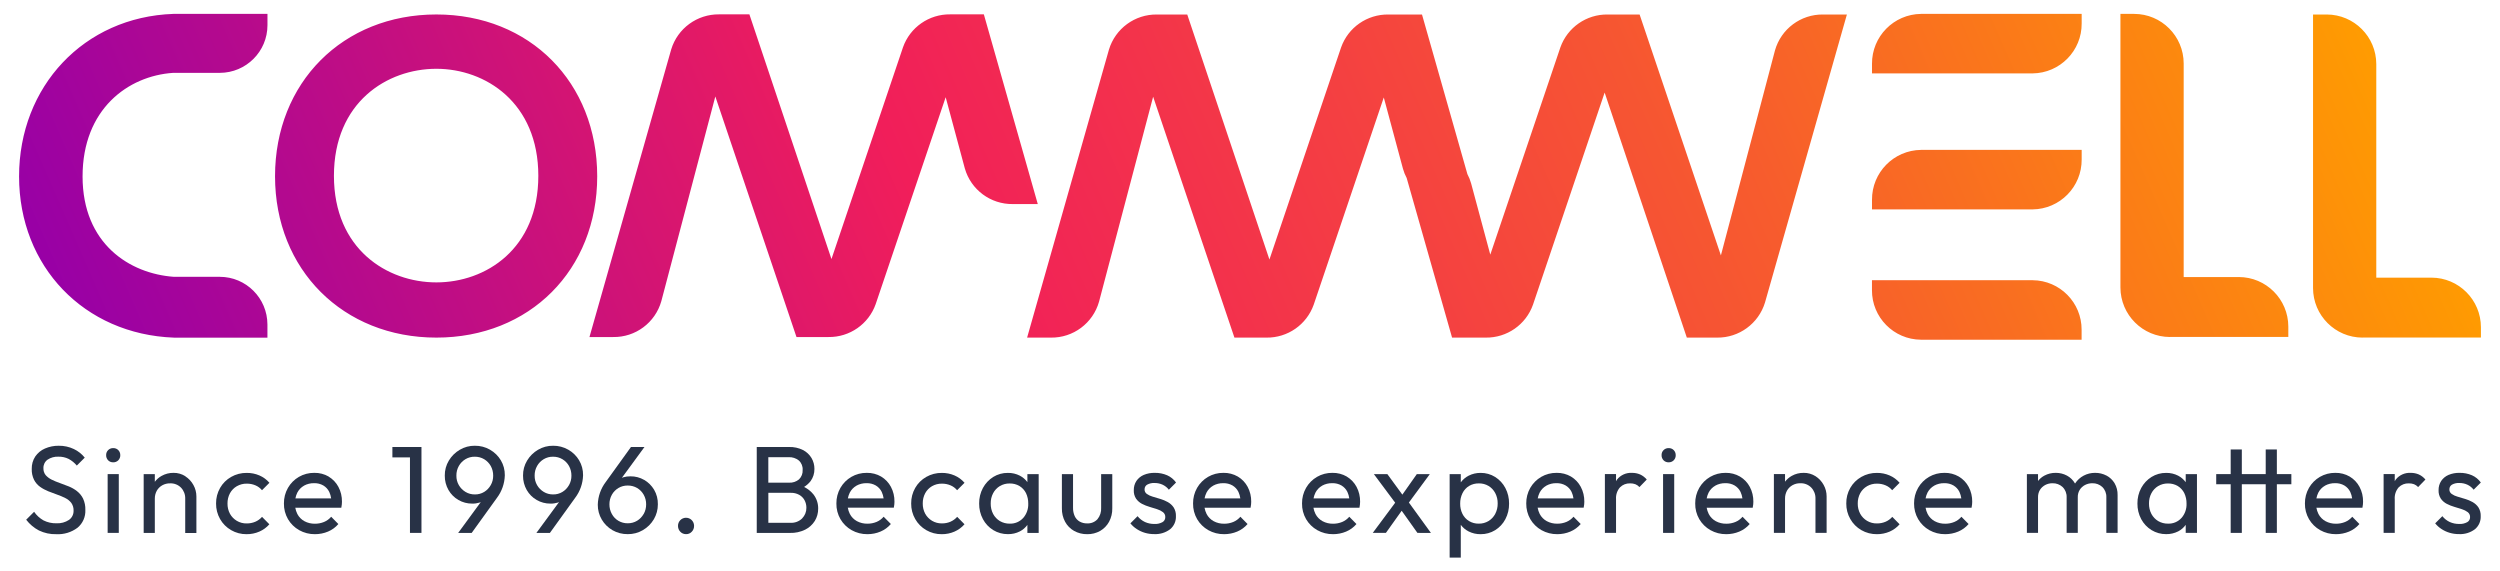 <?xml version="1.0" encoding="UTF-8"?> <svg xmlns="http://www.w3.org/2000/svg" xmlns:xlink="http://www.w3.org/1999/xlink" id="Layer_1" viewBox="0 0 700 160"><defs><style>.cls-1{fill:url(#linear-gradient);}.cls-2{fill:#283246;}</style><linearGradient id="linear-gradient" x1="-286.31" y1="360.96" x2="-287.35" y2="360.9" gradientTransform="translate(187997.8 31301.41) scale(654.24 -86.59)" gradientUnits="userSpaceOnUse"><stop offset="0" stop-color="#ff9d00"></stop><stop offset=".28" stop-color="#f75c2d"></stop><stop offset=".63" stop-color="#f11e5a"></stop><stop offset="1" stop-color="#9800a6"></stop></linearGradient></defs><g id="Group_4509"><path id="Union_14" class="cls-1" d="m537.86,95.12c-7.62-.06-13.75-6.27-13.71-13.88v-2.78h44.99c7.62.06,13.75,6.27,13.71,13.89v2.77h-44.99Zm123.67-.59c-7.66,0-13.87-6.22-13.88-13.88V4.06h3.83c7.66.01,13.87,6.22,13.88,13.88v59.8h15.42c7.66,0,13.87,6.22,13.88,13.88v2.9h-33.13Zm-189.22,0l-23.01-68.61-20.06,59.38c-1.97,5.6-7.3,9.31-13.24,9.23h-9.42l-12.71-44.69c-.44-.82-.79-1.69-1.04-2.6l-5.37-19.95-19.62,58.02c-1.98,5.59-7.3,9.3-13.24,9.22h-8.96l-22.76-67.45-15.15,57.39c-1.7,6.02-7.23,10.15-13.49,10.06h-6.65l22.92-80.65c1.79-5.89,7.26-9.9,13.43-9.82h8.49l23.01,68.61,20.06-59.38c1.97-5.6,7.3-9.31,13.24-9.23h9.42l12.71,44.69c.44.82.79,1.69,1.04,2.59l5.37,19.96,19.62-58.02c1.98-5.59,7.3-9.3,13.23-9.22h8.96l22.76,67.45,15.14-57.39c1.7-6.02,7.24-10.15,13.49-10.06h6.65l-22.93,80.64c-1.79,5.89-7.26,9.9-13.42,9.83h-8.49ZM77.01,49.36c0-26.25,19-45.31,45.17-45.31s45.04,19.05,45.04,45.31-18.94,45.17-45.04,45.17-45.17-19-45.17-45.17Zm16.49-.13c0,20.5,14.87,29.84,28.68,29.84s28.55-9.34,28.55-29.84-14.8-29.97-28.55-29.97c-13.81,0-28.68,9.38-28.68,29.97h0Zm-44.8,45.31c-25.12-.93-43.36-19.91-43.36-45.13S23.52,4.76,48.53,3.89h26.36v3.16c0,7.37-5.98,13.34-13.35,13.35h-13.07c-12.62.85-25.35,10.15-25.35,29.01s13.2,27.22,25.56,28.1h12.85c7.37,0,13.34,5.98,13.35,13.35v3.69h-26.2Zm174.32-.16l-22.73-67.37-15.12,57.32c-1.7,6.01-7.23,10.14-13.48,10.04h-6.64l22.89-80.54c1.79-5.88,7.26-9.88,13.41-9.81h8.48l22.98,68.52,20.03-59.3c1.97-5.59,7.3-9.3,13.23-9.22h9.41l15.1,53.12h-6.98c-6.22.09-11.74-4-13.45-9.99l-5.36-19.93-19.6,57.94c-1.97,5.59-7.29,9.29-13.22,9.21h-8.94Zm384.58-.02c-7.66,0-13.87-6.22-13.88-13.88V3.89h3.83c7.66,0,13.87,6.22,13.88,13.88v59.8h15.42c7.66,0,13.87,6.22,13.88,13.88v2.9h-33.13Zm-83.44-35.73v-2.66c-.06-7.66,6.09-13.92,13.75-14h44.96v2.66c.06,7.66-6.09,13.92-13.74,14h-44.96Zm0-38.08v-2.66c-.06-7.66,6.09-13.92,13.75-14h44.96v2.66c.06,7.66-6.09,13.92-13.74,14h-44.96Z"></path><path class="cls-2" d="m31.7,125.47c-.53-.02-1.05.19-1.43.57-.37.37-.57.88-.55,1.4-.02.53.18,1.05.55,1.44.37.38.89.59,1.43.57.53.02,1.05-.19,1.43-.57.37-.39.57-.9.55-1.44.01-.52-.19-1.03-.55-1.4-.37-.38-.89-.59-1.43-.57Z"></path><path class="cls-2" d="m246.73,133.44c-1.23-.71-2.62-1.07-4.04-1.04-1.51-.02-3.01.37-4.32,1.13-1.27.74-2.32,1.8-3.05,3.07-.76,1.33-1.15,2.84-1.13,4.37-.03,1.54.37,3.07,1.14,4.4.75,1.28,1.83,2.34,3.12,3.07,1.35.76,2.88,1.15,4.44,1.13h0c1.25,0,2.5-.24,3.65-.73,1.12-.47,2.11-1.19,2.9-2.12l-2.02-2.04c-.54.64-1.22,1.14-1.99,1.46-.81.33-1.67.5-2.55.49-1.03.02-2.04-.22-2.95-.71-.84-.46-1.53-1.16-1.97-2.01-.28-.56-.47-1.15-.58-1.76h12.89c.06-.3.11-.61.14-.92.02-.27.04-.51.04-.75.02-1.45-.31-2.88-.99-4.16-.63-1.19-1.58-2.19-2.74-2.88Zm-6.92,2.54c.86-.47,1.83-.71,2.81-.69.91-.03,1.81.19,2.6.64.72.43,1.29,1.05,1.66,1.8.27.58.44,1.19.53,1.82h-10.01c.11-.56.28-1.11.54-1.62.42-.81,1.07-1.49,1.87-1.94Z"></path><path class="cls-2" d="m225.14,136.35c.7-.44,1.33-.99,1.84-1.65.71-.99,1.08-2.18,1.06-3.4.01-1.07-.27-2.13-.81-3.05-.57-.95-1.4-1.73-2.39-2.24-1.22-.6-2.57-.9-3.93-.85h-5.76s-3.26,0-3.26,0v24.06h9.29c1.48.05,2.95-.27,4.28-.92,1.1-.55,2.03-1.4,2.69-2.44.63-1.03.95-2.22.94-3.43.03-1.43-.43-2.83-1.3-3.97-.71-.89-1.62-1.61-2.64-2.11Zm-4.31-8.34c1.03-.05,2.04.28,2.84.92.74.67,1.14,1.65,1.07,2.65.07.99-.31,1.96-1.02,2.65-.77.64-1.75.97-2.76.92h-5.83v-7.14h5.69Zm3.78,17.14c-.86.85-2.05,1.3-3.26,1.23h-6.21v-8.39h6.32c.8-.02,1.6.17,2.3.55.64.35,1.16.87,1.51,1.51.35.66.53,1.39.52,2.13.02,1.1-.41,2.17-1.18,2.96Z"></path><path class="cls-2" d="m21.58,137.53c-.7-.54-1.47-.98-2.29-1.32-.83-.34-1.67-.66-2.51-.95-.79-.27-1.56-.59-2.3-.95-.64-.31-1.21-.74-1.68-1.26-.45-.55-.67-1.25-.64-1.96-.04-.93.39-1.82,1.14-2.37.91-.61,1.99-.91,3.08-.85.98-.02,1.95.19,2.83.62.88.47,1.66,1.1,2.3,1.87l2.22-2.22c-.82-1.02-1.86-1.85-3.05-2.41-1.32-.63-2.77-.94-4.23-.92-1.33-.02-2.65.25-3.87.78-1.09.47-2.03,1.24-2.7,2.22-.68,1.03-1.02,2.25-.99,3.48-.04,1.05.18,2.1.64,3.05.4.78.97,1.45,1.68,1.96.71.51,1.48.92,2.29,1.25.83.34,1.67.65,2.5.94.79.27,1.56.6,2.3.97.66.32,1.23.79,1.68,1.37.44.64.66,1.41.62,2.18.03,1.02-.46,1.99-1.3,2.57-1.02.67-2.23,1-3.45.94-1.27.04-2.54-.24-3.67-.81-1.05-.59-1.95-1.42-2.63-2.41l-2.22,2.22c.96,1.25,2.18,2.28,3.57,3.01,1.51.73,3.18,1.09,4.85,1.04,2.13.12,4.24-.52,5.95-1.8,1.48-1.22,2.29-3.07,2.2-4.99.04-1.1-.18-2.18-.64-3.18-.4-.81-.97-1.51-1.68-2.06Z"></path><path class="cls-2" d="m287.69,135.01c-.57-.76-1.29-1.38-2.13-1.82-1.03-.53-2.18-.8-3.35-.78-1.45-.02-2.88.38-4.11,1.14-1.21.76-2.2,1.82-2.88,3.08-.72,1.34-1.08,2.84-1.06,4.36-.02,1.52.34,3.02,1.06,4.37.67,1.26,1.67,2.32,2.89,3.07,1.23.75,2.65,1.14,4.09,1.13h0c1.17.02,2.34-.24,3.38-.78.83-.43,1.54-1.06,2.09-1.8v2.24h3.16v-16.46h-3.16v2.26Zm-1.21,10.03c-.95,1.05-2.32,1.63-3.74,1.58h0c-.97.02-1.93-.23-2.77-.72-.8-.48-1.45-1.17-1.89-1.99-.47-.9-.7-1.91-.68-2.93-.02-1.01.21-2,.68-2.89.43-.82,1.08-1.51,1.87-1.99.83-.49,1.79-.75,2.76-.73.96-.02,1.91.22,2.74.71.78.47,1.41,1.16,1.82,1.97.44.92.66,1.94.64,2.96.06,1.48-.45,2.92-1.43,4.04Z"></path><path class="cls-2" d="m266.15,146.08c-.76.32-1.58.48-2.41.47-.97.02-1.93-.23-2.77-.73-.8-.48-1.46-1.16-1.91-1.97-.47-.88-.71-1.87-.69-2.88-.02-1,.22-1.99.69-2.88.44-.81,1.1-1.49,1.9-1.96.84-.48,1.8-.73,2.77-.71.83-.01,1.65.15,2.41.47.72.3,1.35.77,1.85,1.37l2.08-2.08c-.77-.89-1.73-1.59-2.81-2.06-1.12-.48-2.32-.72-3.54-.71-1.54-.02-3.05.37-4.38,1.13-1.28.73-2.35,1.79-3.08,3.07-.76,1.33-1.15,2.84-1.13,4.37-.02,1.52.37,3.03,1.13,4.35.73,1.29,1.8,2.36,3.08,3.1,1.33.77,2.85,1.17,4.38,1.14h0c1.22.01,2.43-.24,3.55-.73,1.07-.47,2.02-1.16,2.79-2.05l-2.05-2.08c-.52.59-1.16,1.06-1.89,1.37Z"></path><rect class="cls-2" x="30.14" y="132.75" width="3.12" height="16.46"></rect><path class="cls-2" d="m137.22,125.92c-1.3-.75-2.77-1.13-4.26-1.11-1.49-.02-2.95.37-4.23,1.13-1.25.73-2.3,1.77-3.05,3.02-.77,1.27-1.16,2.73-1.14,4.21-.02,1.42.34,2.81,1.04,4.04.67,1.16,1.63,2.13,2.79,2.79,1.16.67,2.49,1.02,3.83,1.01.7.02,1.39-.08,2.06-.28.13-.04.24-.1.36-.15l-6.34,8.65h3.78l7.07-9.81c1.39-1.83,2.16-4.05,2.22-6.35.02-1.47-.36-2.91-1.11-4.18-.73-1.23-1.77-2.25-3.02-2.96Zm.19,9.91c-.44.78-1.07,1.44-1.84,1.91-.79.48-1.7.72-2.62.7h0c-.92.01-1.82-.23-2.6-.7-.77-.46-1.42-1.11-1.87-1.89-.47-.81-.71-1.73-.69-2.67-.02-.95.22-1.89.69-2.72.44-.78,1.08-1.43,1.85-1.89.79-.47,1.7-.71,2.62-.69.92-.01,1.83.23,2.62.7.77.46,1.4,1.11,1.84,1.89.46.83.69,1.77.68,2.72.01.93-.22,1.84-.68,2.65Z"></path><path class="cls-2" d="m159.13,125.92c-1.3-.75-2.77-1.13-4.26-1.11-1.49-.02-2.95.37-4.23,1.13-1.25.73-2.3,1.77-3.05,3.02-.77,1.27-1.16,2.73-1.14,4.21-.02,1.42.34,2.81,1.04,4.04.67,1.16,1.63,2.13,2.79,2.79,1.16.67,2.49,1.02,3.83,1.01.7.02,1.39-.08,2.06-.28.13-.04.24-.11.37-.16l-6.35,8.65h3.78s7.07-9.82,7.07-9.82c1.39-1.83,2.16-4.05,2.22-6.34.02-1.47-.36-2.91-1.11-4.18-.73-1.23-1.77-2.25-3.02-2.96Zm.19,9.91c-.44.78-1.07,1.44-1.84,1.91-.79.48-1.7.72-2.62.7h0c-.92.01-1.82-.23-2.6-.7-.77-.46-1.42-1.11-1.87-1.89-.47-.81-.71-1.73-.69-2.67-.02-.95.22-1.89.69-2.72.44-.78,1.08-1.43,1.85-1.89.79-.47,1.7-.71,2.62-.69.92-.01,1.83.23,2.62.7.77.46,1.4,1.11,1.84,1.89.46.83.69,1.77.68,2.72.01.93-.22,1.84-.68,2.65Z"></path><polygon class="cls-2" points="114.79 125.16 109.87 125.16 109.87 128.07 114.79 128.07 114.79 149.21 118.01 149.21 118.01 125.16 117.67 125.16 114.79 125.16"></polygon><path class="cls-2" d="m92.04,133.44c-1.23-.71-2.62-1.07-4.04-1.04-1.51-.02-3.01.37-4.32,1.13-1.27.74-2.32,1.8-3.05,3.07-.76,1.33-1.15,2.84-1.13,4.37-.03,1.54.37,3.07,1.14,4.4.75,1.28,1.83,2.34,3.12,3.07,1.35.76,2.88,1.15,4.43,1.13h0c1.26,0,2.5-.24,3.66-.73,1.12-.47,2.11-1.19,2.89-2.11l-2.01-2.04c-.54.64-1.22,1.14-2,1.46-.81.33-1.67.5-2.55.49-1.03.02-2.04-.22-2.95-.71-.84-.46-1.53-1.16-1.97-2.01-.28-.55-.47-1.15-.58-1.76h12.89c.06-.3.11-.61.14-.92.02-.27.04-.51.04-.75.02-1.45-.31-2.88-.99-4.16-.63-1.19-1.58-2.19-2.74-2.88Zm-6.92,2.54c.86-.47,1.83-.71,2.81-.69.91-.03,1.81.19,2.6.64.72.43,1.29,1.05,1.66,1.8.27.58.44,1.19.53,1.82h-10.01c.11-.56.28-1.11.54-1.62.42-.81,1.07-1.49,1.87-1.94Z"></path><path class="cls-2" d="m192.04,144.97c-1.24.03-2.23,1.06-2.2,2.3,0,.6.22,1.18.64,1.61.42.45,1,.69,1.61.68.61.02,1.2-.23,1.61-.68.42-.43.65-1.01.64-1.61,0-.03,0-.07,0-.1-.03-1.24-1.06-2.23-2.3-2.2Z"></path><path class="cls-2" d="m180.37,134.38c-1.16-.68-2.49-1.02-3.83-1.01-.69-.01-1.38.08-2.05.28-.13.04-.25.11-.38.16l6.34-8.65h-3.78l-7.07,9.81c-1.39,1.83-2.16,4.05-2.22,6.34-.02,1.46.37,2.9,1.11,4.16.73,1.24,1.76,2.26,3,2.98,1.3.75,2.78,1.13,4.28,1.11,1.49.02,2.96-.37,4.25-1.13,1.26-.73,2.31-1.78,3.05-3.03.75-1.27,1.14-2.72,1.13-4.2.03-1.43-.33-2.84-1.05-4.07-.68-1.14-1.63-2.09-2.77-2.76Zm-.14,9.52c-.44.78-1.07,1.44-1.84,1.91-.79.48-1.7.72-2.62.71h0c-1.85.03-3.57-.97-4.45-2.6-.46-.83-.69-1.76-.68-2.7-.01-.94.22-1.87.68-2.69.43-.78,1.07-1.43,1.84-1.89.79-.47,1.7-.71,2.62-.69.92-.01,1.83.23,2.62.69.77.46,1.4,1.11,1.84,1.89.46.82.69,1.75.68,2.69.01.94-.22,1.87-.68,2.69Z"></path><path class="cls-2" d="m66.33,136.13c.84-.48,1.8-.73,2.77-.71.83-.01,1.65.15,2.41.47.72.3,1.35.77,1.85,1.37l2.08-2.08c-.77-.89-1.73-1.6-2.81-2.06-1.12-.48-2.32-.72-3.54-.71-1.54-.02-3.05.37-4.38,1.13-1.28.73-2.35,1.79-3.08,3.07-.76,1.33-1.15,2.84-1.13,4.37-.02,1.52.37,3.03,1.12,4.35.73,1.29,1.8,2.36,3.08,3.1,1.33.77,2.85,1.17,4.38,1.14h0c1.22.01,2.43-.24,3.55-.73,1.07-.46,2.02-1.16,2.79-2.04l-2.05-2.08c-.52.59-1.16,1.06-1.89,1.37-.76.32-1.58.48-2.41.47-.97.02-1.93-.23-2.77-.73-.8-.48-1.46-1.16-1.91-1.97-.47-.88-.71-1.87-.69-2.88-.02-1,.22-1.99.69-2.88.45-.81,1.1-1.49,1.91-1.96Z"></path><path class="cls-2" d="m51.9,133.34c-.99-.63-2.14-.96-3.31-.94-1.18-.02-2.33.28-3.36.86-.74.41-1.37.97-1.88,1.64v-2.14h-3.12v16.46h3.12v-9.6h0c-.01-.77.18-1.54.55-2.21.36-.64.89-1.16,1.52-1.52.68-.38,1.44-.57,2.22-.55,1.14-.04,2.25.39,3.05,1.21.79.83,1.21,1.94,1.17,3.09v9.6h3.13v-10.22c0-1.12-.28-2.23-.83-3.21-.54-.99-1.32-1.83-2.27-2.44Z"></path><path class="cls-2" d="m692.33,140.58c-.67-.37-1.38-.67-2.11-.88-.74-.22-1.45-.43-2.13-.64-.59-.16-1.14-.42-1.64-.77-.41-.29-.65-.78-.62-1.28-.01-.53.26-1.03.71-1.3.63-.35,1.34-.51,2.06-.47.79-.01,1.58.15,2.3.49.67.32,1.26.79,1.72,1.39l2.01-2.01c-.63-.89-1.49-1.59-2.48-2.03-1.09-.47-2.26-.7-3.45-.68-1.08-.03-2.15.17-3.14.59-.82.36-1.53.94-2.03,1.68-.5.77-.75,1.67-.73,2.58-.04.84.18,1.68.64,2.39.43.6.99,1.09,1.64,1.43.68.35,1.4.64,2.13.85.75.22,1.46.44,2.13.66.59.18,1.15.46,1.64.83.43.34.67.86.64,1.4.01.58-.29,1.12-.8,1.4-.69.37-1.47.55-2.25.5-.91.01-1.8-.17-2.63-.54-.81-.38-1.53-.94-2.08-1.64l-2.01,2.01c.51.63,1.12,1.17,1.8,1.61.7.45,1.47.81,2.27,1.04.85.25,1.73.37,2.62.36h0c1.59.08,3.15-.4,4.42-1.35,1.1-.9,1.7-2.26,1.64-3.67.04-.87-.18-1.72-.64-2.46-.42-.62-.99-1.13-1.64-1.49Z"></path><path class="cls-2" d="m548.48,133.44c-1.23-.71-2.62-1.07-4.04-1.04-1.51-.02-3.01.37-4.32,1.13-1.27.74-2.32,1.8-3.05,3.07-.76,1.33-1.15,2.84-1.13,4.37-.02,1.54.37,3.06,1.15,4.4.75,1.28,1.83,2.34,3.12,3.07,1.35.76,2.88,1.15,4.44,1.13,1.26,0,2.5-.24,3.66-.73,1.12-.47,2.11-1.19,2.9-2.11l-2.01-2.04c-.54.64-1.22,1.14-1.99,1.46-.81.33-1.67.5-2.55.49-1.03.02-2.04-.22-2.95-.71-.84-.46-1.53-1.16-1.97-2.01-.28-.55-.47-1.15-.58-1.76h12.88c.06-.3.11-.61.14-.92.02-.27.04-.51.04-.75.02-1.45-.31-2.88-.99-4.16-.63-1.19-1.58-2.19-2.74-2.88Zm-6.91,2.54c.86-.47,1.83-.71,2.81-.69.91-.03,1.81.19,2.6.64.72.43,1.29,1.05,1.66,1.8.27.58.44,1.19.53,1.82h-10.01c.11-.56.28-1.11.54-1.62.42-.81,1.07-1.49,1.87-1.94Z"></path><path class="cls-2" d="m508.35,133.34c-.99-.63-2.14-.96-3.31-.94-1.18-.02-2.34.27-3.36.85-.73.41-1.37.96-1.87,1.62v-2.13h-3.12v16.46h3.12v-9.6c-.01-.78.18-1.54.55-2.22.36-.64.89-1.16,1.52-1.52.68-.38,1.44-.57,2.22-.55,1.14-.04,2.25.39,3.05,1.21.79.83,1.22,1.94,1.18,3.09v9.6h3.12v-10.22c0-1.12-.28-2.23-.83-3.21-.54-.99-1.32-1.83-2.27-2.44Z"></path><path class="cls-2" d="m522.78,136.13c.84-.48,1.8-.73,2.77-.71.83-.01,1.65.15,2.41.47.72.3,1.35.77,1.85,1.37l2.08-2.08c-.77-.89-1.73-1.6-2.81-2.06-1.12-.48-2.32-.72-3.54-.71-1.54-.02-3.05.37-4.38,1.13-1.28.73-2.35,1.79-3.08,3.07-.76,1.33-1.15,2.84-1.12,4.37-.02,1.52.37,3.03,1.13,4.35.73,1.29,1.8,2.36,3.08,3.1,1.33.77,2.85,1.16,4.38,1.14,1.22.01,2.43-.24,3.55-.72,1.07-.47,2.02-1.16,2.79-2.05l-2.05-2.08c-.52.59-1.16,1.06-1.89,1.37-.76.32-1.58.48-2.41.47-.97.02-1.93-.23-2.77-.73-.8-.48-1.46-1.16-1.91-1.97-.47-.88-.71-1.87-.69-2.88-.02-1,.22-1.99.69-2.88.44-.81,1.1-1.49,1.91-1.96Z"></path><path class="cls-2" d="m589.83,133.17c-.99-.52-2.1-.79-3.22-.77-1.11-.01-2.21.26-3.19.78-.96.51-1.77,1.25-2.37,2.15-.01.02-.02.04-.04.07-.01-.03-.02-.05-.04-.08-.53-.91-1.29-1.65-2.22-2.15-.96-.52-2.04-.78-3.14-.77-1.11-.02-2.21.25-3.19.78-.69.37-1.29.88-1.77,1.49v-1.92h-3.12v16.46h3.12v-9.98c-.02-.73.17-1.46.55-2.08.36-.57.86-1.03,1.46-1.35.63-.33,1.33-.5,2.05-.49,1.04-.03,2.06.35,2.82,1.06.77.76,1.18,1.81,1.13,2.89v9.95h3.12v-9.98c-.02-.73.17-1.46.55-2.08.36-.57.87-1.04,1.47-1.35.64-.33,1.35-.5,2.06-.49,1.03-.03,2.04.35,2.79,1.05.77.76,1.18,1.81,1.13,2.89v9.95h3.15v-10.57c.03-1.17-.26-2.32-.85-3.33-.55-.91-1.33-1.65-2.27-2.15Z"></path><path class="cls-2" d="m677.25,132.84c-.71-.3-1.48-.45-2.25-.44-1.62-.09-3.18.6-4.19,1.87-.11.15-.18.31-.28.47v-2h-3.12v16.46h3.12v-9.39c-.1-1.22.3-2.43,1.1-3.36.75-.75,1.78-1.15,2.84-1.11.5-.01.99.07,1.46.24.44.18.83.45,1.14.8l2.05-2.11c-.51-.61-1.14-1.1-1.87-1.43Z"></path><path class="cls-2" d="m657.92,133.44c-1.23-.71-2.62-1.07-4.04-1.04-1.51-.02-3.01.37-4.32,1.13-1.27.74-2.32,1.8-3.05,3.07-.76,1.33-1.15,2.84-1.13,4.37-.03,1.54.37,3.07,1.14,4.4.75,1.28,1.83,2.34,3.12,3.07,1.35.76,2.88,1.15,4.44,1.13,1.26,0,2.5-.24,3.66-.73,1.12-.47,2.11-1.19,2.9-2.11l-2.01-2.04c-.54.64-1.22,1.14-1.99,1.46-.81.33-1.67.5-2.55.49-1.03.02-2.04-.22-2.95-.71-.84-.46-1.53-1.16-1.97-2.01-.28-.56-.47-1.15-.58-1.76h12.89c.06-.3.11-.61.14-.92.02-.27.04-.51.04-.75.02-1.45-.31-2.88-.99-4.16-.63-1.19-1.58-2.19-2.74-2.88Zm-6.92,2.54c.86-.47,1.83-.71,2.81-.69.91-.03,1.81.19,2.6.64.72.43,1.29,1.05,1.66,1.8.27.58.44,1.19.53,1.82h-10.01c.11-.56.28-1.11.54-1.62.42-.81,1.07-1.49,1.87-1.94Z"></path><polygon class="cls-2" points="637.52 125.85 634.4 125.85 634.4 132.75 627.71 132.75 627.71 125.85 624.59 125.85 624.59 132.75 620.54 132.75 620.54 135.59 624.59 135.59 624.59 149.21 627.71 149.21 627.71 135.59 634.4 135.59 634.4 149.21 637.52 149.21 637.52 135.59 641.58 135.59 641.58 132.75 637.52 132.75 637.52 125.85"></polygon><path class="cls-2" d="m612.01,135.02c-.57-.76-1.29-1.39-2.13-1.83-1.03-.53-2.18-.8-3.35-.78-1.45-.02-2.88.38-4.11,1.14-1.21.76-2.2,1.82-2.88,3.08-.72,1.34-1.08,2.84-1.06,4.36-.02,1.52.34,3.02,1.06,4.37.67,1.26,1.67,2.32,2.89,3.07,1.23.75,2.65,1.14,4.09,1.13,1.17.02,2.33-.25,3.38-.78.83-.43,1.55-1.06,2.1-1.82v2.25h3.15v-16.46h-3.15v2.27Zm-1.21,10.02c-.95,1.05-2.32,1.63-3.74,1.58h0c-.97.02-1.93-.23-2.77-.72-.8-.48-1.45-1.17-1.89-1.99-.47-.9-.7-1.91-.68-2.93-.02-1.01.21-2,.68-2.89.43-.82,1.08-1.51,1.87-1.99.83-.49,1.79-.75,2.76-.73.96-.02,1.91.22,2.74.71.78.47,1.41,1.16,1.82,1.97.44.92.66,1.94.64,2.96.06,1.48-.45,2.92-1.43,4.04Z"></path><path class="cls-2" d="m459.21,132.84c-.71-.3-1.48-.45-2.25-.44-1.62-.09-3.18.6-4.19,1.87-.11.15-.18.31-.28.47v-2h-3.12v16.46h3.12v-9.39h0s0,0,0,0h0s0-.05,0-.05c-.08-1.21.31-2.4,1.11-3.31.75-.75,1.78-1.15,2.84-1.11.5-.01.99.07,1.46.24.44.18.83.45,1.14.8l2.05-2.11c-.51-.61-1.15-1.1-1.87-1.43Z"></path><path class="cls-2" d="m377.11,133.44c-1.23-.71-2.62-1.07-4.04-1.04-1.51-.02-3.01.37-4.32,1.13-1.27.74-2.32,1.8-3.05,3.07-.76,1.33-1.15,2.84-1.13,4.37-.03,1.54.37,3.07,1.14,4.4.75,1.28,1.83,2.34,3.12,3.07,1.35.76,2.88,1.15,4.44,1.13h0c1.26,0,2.5-.24,3.65-.73,1.12-.47,2.11-1.19,2.89-2.11l-2.01-2.04c-.54.64-1.22,1.14-1.99,1.46-.81.33-1.67.5-2.55.49-1.03.02-2.04-.22-2.95-.71-.84-.46-1.53-1.16-1.97-2.01-.28-.56-.47-1.15-.58-1.76h12.89c.06-.3.11-.61.14-.92.02-.27.04-.51.04-.75.02-1.45-.31-2.88-.99-4.16-.63-1.19-1.58-2.19-2.74-2.88Zm-6.91,2.54c.86-.47,1.83-.71,2.81-.69.91-.03,1.81.19,2.6.64.72.43,1.29,1.05,1.66,1.8.27.58.44,1.19.53,1.82h-10.01c.11-.56.28-1.11.54-1.62.42-.81,1.07-1.49,1.87-1.94Z"></path><path class="cls-2" d="m418.64,133.55c-1.22-.76-2.63-1.16-4.07-1.14-1.16-.01-2.31.25-3.35.78-.87.44-1.61,1.08-2.2,1.86v-2.29h-3.12v23.36h3.12v-9.17c.57.77,1.31,1.4,2.17,1.84,1.05.53,2.21.8,3.38.78,1.44.02,2.85-.37,4.07-1.12,1.21-.75,2.2-1.81,2.86-3.07.71-1.35,1.06-2.85,1.04-4.37.02-1.52-.33-3.02-1.04-4.37-.66-1.26-1.65-2.33-2.86-3.09Zm.02,10.35c-.44.82-1.08,1.5-1.87,1.99-.83.5-1.78.75-2.74.73h0c-.96.02-1.9-.23-2.73-.73-.79-.48-1.42-1.17-1.83-1.99-.44-.9-.66-1.89-.64-2.89-.02-1.02.21-2.03.66-2.95.41-.83,1.05-1.52,1.84-2,.83-.49,1.78-.73,2.74-.71.95-.02,1.89.23,2.7.71.79.48,1.44,1.17,1.87,1.99.47.9.71,1.9.69,2.91.02,1.02-.22,2.03-.69,2.93Z"></path><polygon class="cls-2" points="400.35 132.75 396.71 132.75 392.66 138.5 388.46 132.75 384.68 132.75 390.65 140.76 384.37 149.21 388.05 149.21 392.47 143.01 396.88 149.21 400.66 149.22 394.49 140.71 400.35 132.75"></polygon><path class="cls-2" d="m321.2,135.71c.63-.35,1.34-.51,2.06-.47.79-.01,1.58.15,2.3.49.67.32,1.26.79,1.72,1.39l2.01-2.01c-.63-.89-1.49-1.59-2.48-2.03-1.09-.47-2.26-.7-3.45-.68-1.08-.03-2.15.17-3.14.59-.82.36-1.53.94-2.03,1.68-.5.77-.75,1.67-.73,2.58-.04.84.18,1.68.64,2.39.43.6.99,1.09,1.64,1.43.68.35,1.4.64,2.13.85.75.22,1.46.44,2.13.66.59.18,1.15.46,1.64.83.43.34.67.86.64,1.4.01.58-.29,1.12-.8,1.4-.69.37-1.47.55-2.25.5-.91.01-1.8-.17-2.63-.54-.81-.38-1.53-.94-2.08-1.64l-2.01,2.01c.51.63,1.12,1.17,1.8,1.61.7.45,1.47.81,2.27,1.04.85.25,1.73.37,2.62.36h0c1.59.08,3.15-.4,4.42-1.35,1.1-.9,1.7-2.26,1.64-3.67.04-.87-.18-1.72-.64-2.46-.42-.62-.99-1.13-1.64-1.49-.67-.37-1.38-.67-2.11-.88-.74-.22-1.45-.43-2.13-.64-.59-.16-1.14-.42-1.64-.77-.41-.29-.65-.78-.62-1.28-.01-.53.26-1.03.71-1.3Z"></path><path class="cls-2" d="m346.6,133.44c-1.23-.71-2.62-1.07-4.04-1.04-1.51-.02-3.01.37-4.32,1.13-1.27.74-2.32,1.8-3.05,3.07-.76,1.33-1.15,2.84-1.13,4.37-.03,1.54.37,3.07,1.14,4.4.75,1.28,1.83,2.34,3.12,3.07,1.35.76,2.88,1.15,4.44,1.13h0c1.26,0,2.5-.24,3.66-.73,1.12-.47,2.11-1.19,2.9-2.11l-2.01-2.04c-.54.64-1.22,1.14-1.99,1.46-.81.33-1.67.5-2.55.49-1.03.02-2.04-.22-2.95-.71-.84-.46-1.53-1.16-1.97-2.01-.28-.56-.47-1.15-.58-1.76h12.89c.06-.3.11-.61.14-.92.02-.27.04-.51.04-.75.02-1.45-.31-2.88-.99-4.16-.63-1.19-1.58-2.19-2.74-2.88Zm-6.91,2.54c.86-.47,1.83-.71,2.81-.69.91-.03,1.81.19,2.6.64.72.43,1.29,1.05,1.66,1.8.27.58.44,1.19.53,1.82h-10.01c.11-.56.28-1.11.54-1.62.42-.81,1.07-1.49,1.87-1.94Z"></path><path class="cls-2" d="m439.89,133.44c-1.23-.71-2.62-1.07-4.04-1.04-1.51-.02-3.01.37-4.32,1.13-1.27.74-2.32,1.8-3.05,3.07-.76,1.33-1.15,2.84-1.13,4.37-.02,1.54.37,3.06,1.14,4.4.75,1.28,1.83,2.34,3.12,3.07,1.35.76,2.88,1.15,4.44,1.13,1.25,0,2.5-.24,3.65-.73,1.12-.47,2.11-1.19,2.9-2.12l-2.02-2.04c-.54.64-1.22,1.14-1.99,1.46-.81.33-1.67.5-2.55.49-1.03.02-2.04-.22-2.95-.71-.84-.46-1.53-1.16-1.97-2.01-.28-.55-.47-1.15-.58-1.76h12.89c.06-.3.11-.61.14-.92.02-.27.04-.51.04-.75.02-1.45-.31-2.88-.99-4.16-.63-1.19-1.58-2.19-2.74-2.88Zm-6.92,2.54c.86-.47,1.83-.71,2.81-.69.91-.03,1.81.19,2.6.64.72.43,1.29,1.05,1.66,1.8.27.58.44,1.19.53,1.82h-10.01c.11-.56.28-1.11.54-1.62.42-.81,1.07-1.49,1.87-1.94Z"></path><path class="cls-2" d="m467.22,125.47c-.53-.02-1.05.19-1.43.57-.37.37-.57.88-.55,1.4-.02.53.18,1.05.55,1.44.37.38.89.59,1.43.57.53.02,1.05-.19,1.43-.57.37-.39.57-.9.55-1.44.01-.52-.19-1.03-.55-1.4-.37-.38-.89-.59-1.43-.57Z"></path><rect class="cls-2" x="465.66" y="132.75" width="3.12" height="16.46"></rect><path class="cls-2" d="m487.2,133.44c-1.23-.71-2.62-1.07-4.04-1.04-1.51-.02-3.01.37-4.32,1.13-1.27.74-2.32,1.8-3.05,3.07-.76,1.33-1.15,2.84-1.13,4.37-.03,1.54.37,3.07,1.14,4.4.75,1.28,1.83,2.34,3.12,3.07,1.35.76,2.88,1.15,4.44,1.13,1.26,0,2.5-.24,3.66-.73,1.12-.47,2.11-1.19,2.9-2.11l-2.01-2.04c-.54.64-1.22,1.14-1.99,1.46-.81.33-1.67.5-2.55.49-1.03.02-2.04-.22-2.95-.71-.84-.46-1.53-1.16-1.97-2.01-.28-.56-.47-1.15-.58-1.76h12.89c.06-.3.11-.61.14-.92.02-.27.04-.51.04-.75.02-1.45-.31-2.88-.99-4.16-.63-1.19-1.58-2.19-2.74-2.88Zm-6.92,2.54c.86-.47,1.83-.71,2.81-.69.91-.03,1.81.19,2.6.64.72.43,1.29,1.05,1.66,1.8.27.58.44,1.19.53,1.82h-10.01c.11-.56.28-1.11.54-1.62.42-.81,1.07-1.49,1.87-1.94Z"></path><path class="cls-2" d="m308.32,142.18c.07,1.16-.3,2.31-1.04,3.21-.74.79-1.79,1.22-2.88,1.16-.74.02-1.47-.16-2.11-.52-.6-.35-1.08-.88-1.37-1.51-.33-.74-.49-1.54-.47-2.34v-9.43h-3.12v9.57c-.03,1.32.28,2.62.9,3.78.58,1.07,1.45,1.95,2.51,2.55,1.12.62,2.38.94,3.66.92h0c1.28.03,2.54-.29,3.66-.92,1.04-.61,1.9-1.49,2.48-2.55.62-1.16.93-2.46.9-3.78v-9.57h-3.12v9.43Z"></path></g></svg> 